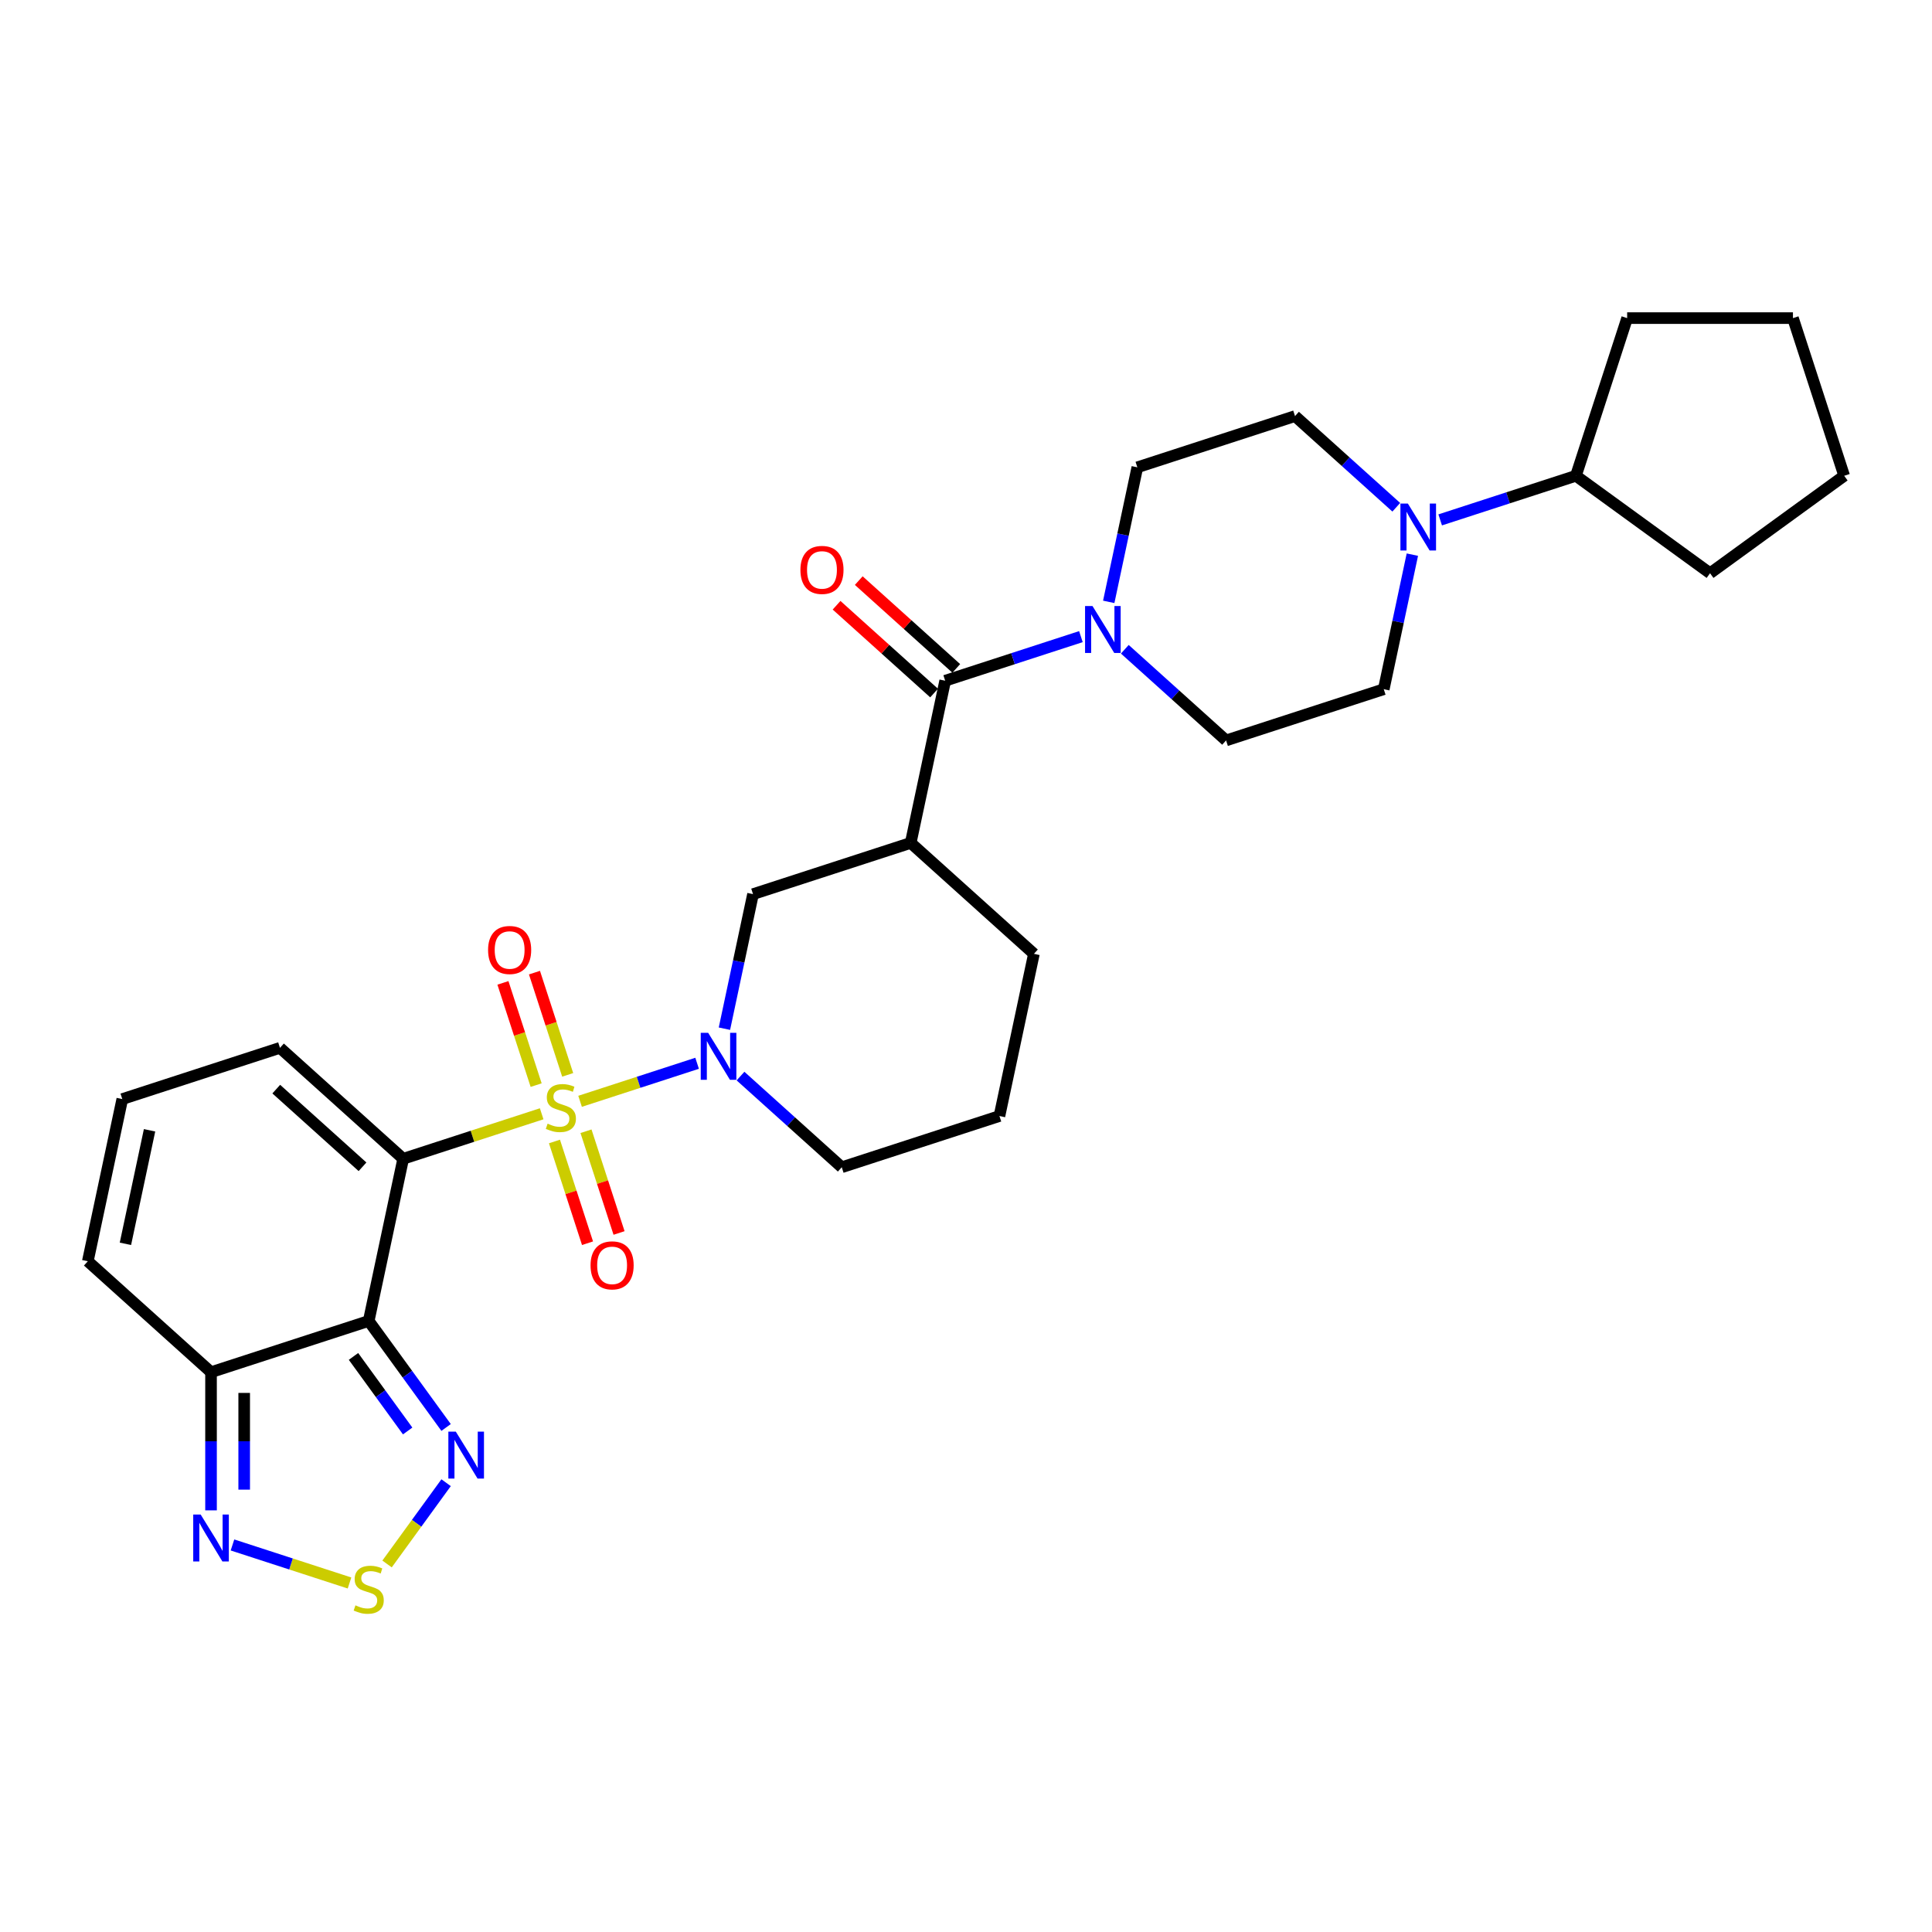 <?xml version='1.0' encoding='iso-8859-1'?>
<svg version='1.1' baseProfile='full'
              xmlns='http://www.w3.org/2000/svg'
                      xmlns:rdkit='http://www.rdkit.org/xml'
                      xmlns:xlink='http://www.w3.org/1999/xlink'
                  xml:space='preserve'
width='1000px' height='1000px' viewBox='0 0 1000 1000'>
<!-- END OF HEADER -->
<rect style='opacity:1.0;fill:#FFFFFF;stroke:none' width='1000' height='1000' x='0' y='0'> </rect>
<path class='bond-0' d='M 280.367,576.493 L 244.528,588.138' style='fill:none;fill-rule:evenodd;stroke:#CCCC00;stroke-width:6px;stroke-linecap:butt;stroke-linejoin:miter;stroke-opacity:1' />
<path class='bond-0' d='M 244.528,588.138 L 208.688,599.783' style='fill:none;fill-rule:evenodd;stroke:#000000;stroke-width:6px;stroke-linecap:butt;stroke-linejoin:miter;stroke-opacity:1' />
<path class='bond-2' d='M 300.243,570.035 L 330.532,560.194' style='fill:none;fill-rule:evenodd;stroke:#CCCC00;stroke-width:6px;stroke-linecap:butt;stroke-linejoin:miter;stroke-opacity:1' />
<path class='bond-2' d='M 330.532,560.194 L 360.821,550.352' style='fill:none;fill-rule:evenodd;stroke:#0000FF;stroke-width:6px;stroke-linecap:butt;stroke-linejoin:miter;stroke-opacity:1' />
<path class='bond-12' d='M 293.832,556.35 L 285.236,529.891' style='fill:none;fill-rule:evenodd;stroke:#CCCC00;stroke-width:6px;stroke-linecap:butt;stroke-linejoin:miter;stroke-opacity:1' />
<path class='bond-12' d='M 285.236,529.891 L 276.639,503.433' style='fill:none;fill-rule:evenodd;stroke:#FF0000;stroke-width:6px;stroke-linecap:butt;stroke-linejoin:miter;stroke-opacity:1' />
<path class='bond-12' d='M 277.509,561.653 L 268.912,535.195' style='fill:none;fill-rule:evenodd;stroke:#CCCC00;stroke-width:6px;stroke-linecap:butt;stroke-linejoin:miter;stroke-opacity:1' />
<path class='bond-12' d='M 268.912,535.195 L 260.315,508.737' style='fill:none;fill-rule:evenodd;stroke:#FF0000;stroke-width:6px;stroke-linecap:butt;stroke-linejoin:miter;stroke-opacity:1' />
<path class='bond-13' d='M 286.989,590.831 L 295.545,617.161' style='fill:none;fill-rule:evenodd;stroke:#CCCC00;stroke-width:6px;stroke-linecap:butt;stroke-linejoin:miter;stroke-opacity:1' />
<path class='bond-13' d='M 295.545,617.161 L 304.1,643.491' style='fill:none;fill-rule:evenodd;stroke:#FF0000;stroke-width:6px;stroke-linecap:butt;stroke-linejoin:miter;stroke-opacity:1' />
<path class='bond-13' d='M 303.313,585.527 L 311.868,611.857' style='fill:none;fill-rule:evenodd;stroke:#CCCC00;stroke-width:6px;stroke-linecap:butt;stroke-linejoin:miter;stroke-opacity:1' />
<path class='bond-13' d='M 311.868,611.857 L 320.423,638.187' style='fill:none;fill-rule:evenodd;stroke:#FF0000;stroke-width:6px;stroke-linecap:butt;stroke-linejoin:miter;stroke-opacity:1' />
<path class='bond-1' d='M 208.688,599.783 L 190.846,683.725' style='fill:none;fill-rule:evenodd;stroke:#000000;stroke-width:6px;stroke-linecap:butt;stroke-linejoin:miter;stroke-opacity:1' />
<path class='bond-14' d='M 208.688,599.783 L 144.914,542.36' style='fill:none;fill-rule:evenodd;stroke:#000000;stroke-width:6px;stroke-linecap:butt;stroke-linejoin:miter;stroke-opacity:1' />
<path class='bond-14' d='M 187.637,603.925 L 142.995,563.729' style='fill:none;fill-rule:evenodd;stroke:#000000;stroke-width:6px;stroke-linecap:butt;stroke-linejoin:miter;stroke-opacity:1' />
<path class='bond-4' d='M 190.846,683.725 L 210.873,711.29' style='fill:none;fill-rule:evenodd;stroke:#000000;stroke-width:6px;stroke-linecap:butt;stroke-linejoin:miter;stroke-opacity:1' />
<path class='bond-4' d='M 210.873,711.29 L 230.9,738.855' style='fill:none;fill-rule:evenodd;stroke:#0000FF;stroke-width:6px;stroke-linecap:butt;stroke-linejoin:miter;stroke-opacity:1' />
<path class='bond-4' d='M 182.969,702.083 L 196.988,721.378' style='fill:none;fill-rule:evenodd;stroke:#000000;stroke-width:6px;stroke-linecap:butt;stroke-linejoin:miter;stroke-opacity:1' />
<path class='bond-4' d='M 196.988,721.378 L 211.007,740.674' style='fill:none;fill-rule:evenodd;stroke:#0000FF;stroke-width:6px;stroke-linecap:butt;stroke-linejoin:miter;stroke-opacity:1' />
<path class='bond-5' d='M 190.846,683.725 L 109.229,710.244' style='fill:none;fill-rule:evenodd;stroke:#000000;stroke-width:6px;stroke-linecap:butt;stroke-linejoin:miter;stroke-opacity:1' />
<path class='bond-11' d='M 374.961,532.448 L 382.362,497.626' style='fill:none;fill-rule:evenodd;stroke:#0000FF;stroke-width:6px;stroke-linecap:butt;stroke-linejoin:miter;stroke-opacity:1' />
<path class='bond-11' d='M 382.362,497.626 L 389.764,462.804' style='fill:none;fill-rule:evenodd;stroke:#000000;stroke-width:6px;stroke-linecap:butt;stroke-linejoin:miter;stroke-opacity:1' />
<path class='bond-23' d='M 383.284,556.976 L 409.49,580.572' style='fill:none;fill-rule:evenodd;stroke:#0000FF;stroke-width:6px;stroke-linecap:butt;stroke-linejoin:miter;stroke-opacity:1' />
<path class='bond-23' d='M 409.49,580.572 L 435.696,604.168' style='fill:none;fill-rule:evenodd;stroke:#000000;stroke-width:6px;stroke-linecap:butt;stroke-linejoin:miter;stroke-opacity:1' />
<path class='bond-3' d='M 489.223,352.343 L 471.381,436.285' style='fill:none;fill-rule:evenodd;stroke:#000000;stroke-width:6px;stroke-linecap:butt;stroke-linejoin:miter;stroke-opacity:1' />
<path class='bond-8' d='M 489.223,352.343 L 524.351,340.93' style='fill:none;fill-rule:evenodd;stroke:#000000;stroke-width:6px;stroke-linecap:butt;stroke-linejoin:miter;stroke-opacity:1' />
<path class='bond-8' d='M 524.351,340.93 L 559.478,329.516' style='fill:none;fill-rule:evenodd;stroke:#0000FF;stroke-width:6px;stroke-linecap:butt;stroke-linejoin:miter;stroke-opacity:1' />
<path class='bond-19' d='M 494.966,345.966 L 469.729,323.243' style='fill:none;fill-rule:evenodd;stroke:#000000;stroke-width:6px;stroke-linecap:butt;stroke-linejoin:miter;stroke-opacity:1' />
<path class='bond-19' d='M 469.729,323.243 L 444.493,300.52' style='fill:none;fill-rule:evenodd;stroke:#FF0000;stroke-width:6px;stroke-linecap:butt;stroke-linejoin:miter;stroke-opacity:1' />
<path class='bond-19' d='M 483.481,358.721 L 458.245,335.998' style='fill:none;fill-rule:evenodd;stroke:#000000;stroke-width:6px;stroke-linecap:butt;stroke-linejoin:miter;stroke-opacity:1' />
<path class='bond-19' d='M 458.245,335.998 L 433.008,313.275' style='fill:none;fill-rule:evenodd;stroke:#FF0000;stroke-width:6px;stroke-linecap:butt;stroke-linejoin:miter;stroke-opacity:1' />
<path class='bond-6' d='M 230.9,767.449 L 215.621,788.48' style='fill:none;fill-rule:evenodd;stroke:#0000FF;stroke-width:6px;stroke-linecap:butt;stroke-linejoin:miter;stroke-opacity:1' />
<path class='bond-6' d='M 215.621,788.48 L 200.342,809.51' style='fill:none;fill-rule:evenodd;stroke:#CCCC00;stroke-width:6px;stroke-linecap:butt;stroke-linejoin:miter;stroke-opacity:1' />
<path class='bond-9' d='M 109.229,710.244 L 109.229,746.004' style='fill:none;fill-rule:evenodd;stroke:#000000;stroke-width:6px;stroke-linecap:butt;stroke-linejoin:miter;stroke-opacity:1' />
<path class='bond-9' d='M 109.229,746.004 L 109.229,781.764' style='fill:none;fill-rule:evenodd;stroke:#0000FF;stroke-width:6px;stroke-linecap:butt;stroke-linejoin:miter;stroke-opacity:1' />
<path class='bond-9' d='M 126.392,720.972 L 126.392,746.004' style='fill:none;fill-rule:evenodd;stroke:#000000;stroke-width:6px;stroke-linecap:butt;stroke-linejoin:miter;stroke-opacity:1' />
<path class='bond-9' d='M 126.392,746.004 L 126.392,771.036' style='fill:none;fill-rule:evenodd;stroke:#0000FF;stroke-width:6px;stroke-linecap:butt;stroke-linejoin:miter;stroke-opacity:1' />
<path class='bond-31' d='M 109.229,710.244 L 45.455,652.821' style='fill:none;fill-rule:evenodd;stroke:#000000;stroke-width:6px;stroke-linecap:butt;stroke-linejoin:miter;stroke-opacity:1' />
<path class='bond-32' d='M 180.908,819.351 L 150.619,809.509' style='fill:none;fill-rule:evenodd;stroke:#CCCC00;stroke-width:6px;stroke-linecap:butt;stroke-linejoin:miter;stroke-opacity:1' />
<path class='bond-32' d='M 150.619,809.509 L 120.33,799.668' style='fill:none;fill-rule:evenodd;stroke:#0000FF;stroke-width:6px;stroke-linecap:butt;stroke-linejoin:miter;stroke-opacity:1' />
<path class='bond-7' d='M 471.381,436.285 L 389.764,462.804' style='fill:none;fill-rule:evenodd;stroke:#000000;stroke-width:6px;stroke-linecap:butt;stroke-linejoin:miter;stroke-opacity:1' />
<path class='bond-30' d='M 471.381,436.285 L 535.155,493.708' style='fill:none;fill-rule:evenodd;stroke:#000000;stroke-width:6px;stroke-linecap:butt;stroke-linejoin:miter;stroke-opacity:1' />
<path class='bond-17' d='M 582.202,336.055 L 608.408,359.651' style='fill:none;fill-rule:evenodd;stroke:#0000FF;stroke-width:6px;stroke-linecap:butt;stroke-linejoin:miter;stroke-opacity:1' />
<path class='bond-17' d='M 608.408,359.651 L 634.615,383.247' style='fill:none;fill-rule:evenodd;stroke:#000000;stroke-width:6px;stroke-linecap:butt;stroke-linejoin:miter;stroke-opacity:1' />
<path class='bond-18' d='M 573.879,311.527 L 581.281,276.705' style='fill:none;fill-rule:evenodd;stroke:#0000FF;stroke-width:6px;stroke-linecap:butt;stroke-linejoin:miter;stroke-opacity:1' />
<path class='bond-18' d='M 581.281,276.705 L 588.683,241.883' style='fill:none;fill-rule:evenodd;stroke:#000000;stroke-width:6px;stroke-linecap:butt;stroke-linejoin:miter;stroke-opacity:1' />
<path class='bond-10' d='M 722.712,262.556 L 696.505,238.96' style='fill:none;fill-rule:evenodd;stroke:#0000FF;stroke-width:6px;stroke-linecap:butt;stroke-linejoin:miter;stroke-opacity:1' />
<path class='bond-10' d='M 696.505,238.96 L 670.299,215.364' style='fill:none;fill-rule:evenodd;stroke:#000000;stroke-width:6px;stroke-linecap:butt;stroke-linejoin:miter;stroke-opacity:1' />
<path class='bond-22' d='M 745.436,269.095 L 780.563,257.681' style='fill:none;fill-rule:evenodd;stroke:#0000FF;stroke-width:6px;stroke-linecap:butt;stroke-linejoin:miter;stroke-opacity:1' />
<path class='bond-22' d='M 780.563,257.681 L 815.691,246.267' style='fill:none;fill-rule:evenodd;stroke:#000000;stroke-width:6px;stroke-linecap:butt;stroke-linejoin:miter;stroke-opacity:1' />
<path class='bond-33' d='M 731.035,287.084 L 723.633,321.906' style='fill:none;fill-rule:evenodd;stroke:#0000FF;stroke-width:6px;stroke-linecap:butt;stroke-linejoin:miter;stroke-opacity:1' />
<path class='bond-33' d='M 723.633,321.906 L 716.231,356.728' style='fill:none;fill-rule:evenodd;stroke:#000000;stroke-width:6px;stroke-linecap:butt;stroke-linejoin:miter;stroke-opacity:1' />
<path class='bond-15' d='M 144.914,542.36 L 63.297,568.879' style='fill:none;fill-rule:evenodd;stroke:#000000;stroke-width:6px;stroke-linecap:butt;stroke-linejoin:miter;stroke-opacity:1' />
<path class='bond-16' d='M 63.297,568.879 L 45.455,652.821' style='fill:none;fill-rule:evenodd;stroke:#000000;stroke-width:6px;stroke-linecap:butt;stroke-linejoin:miter;stroke-opacity:1' />
<path class='bond-16' d='M 77.409,585.039 L 64.919,643.798' style='fill:none;fill-rule:evenodd;stroke:#000000;stroke-width:6px;stroke-linecap:butt;stroke-linejoin:miter;stroke-opacity:1' />
<path class='bond-21' d='M 634.615,383.247 L 716.231,356.728' style='fill:none;fill-rule:evenodd;stroke:#000000;stroke-width:6px;stroke-linecap:butt;stroke-linejoin:miter;stroke-opacity:1' />
<path class='bond-20' d='M 588.683,241.883 L 670.299,215.364' style='fill:none;fill-rule:evenodd;stroke:#000000;stroke-width:6px;stroke-linecap:butt;stroke-linejoin:miter;stroke-opacity:1' />
<path class='bond-26' d='M 815.691,246.267 L 842.21,164.651' style='fill:none;fill-rule:evenodd;stroke:#000000;stroke-width:6px;stroke-linecap:butt;stroke-linejoin:miter;stroke-opacity:1' />
<path class='bond-27' d='M 815.691,246.267 L 885.118,296.709' style='fill:none;fill-rule:evenodd;stroke:#000000;stroke-width:6px;stroke-linecap:butt;stroke-linejoin:miter;stroke-opacity:1' />
<path class='bond-25' d='M 435.696,604.168 L 517.313,577.649' style='fill:none;fill-rule:evenodd;stroke:#000000;stroke-width:6px;stroke-linecap:butt;stroke-linejoin:miter;stroke-opacity:1' />
<path class='bond-24' d='M 535.155,493.708 L 517.313,577.649' style='fill:none;fill-rule:evenodd;stroke:#000000;stroke-width:6px;stroke-linecap:butt;stroke-linejoin:miter;stroke-opacity:1' />
<path class='bond-29' d='M 842.21,164.651 L 928.027,164.651' style='fill:none;fill-rule:evenodd;stroke:#000000;stroke-width:6px;stroke-linecap:butt;stroke-linejoin:miter;stroke-opacity:1' />
<path class='bond-28' d='M 885.118,296.709 L 954.545,246.267' style='fill:none;fill-rule:evenodd;stroke:#000000;stroke-width:6px;stroke-linecap:butt;stroke-linejoin:miter;stroke-opacity:1' />
<path class='bond-34' d='M 954.545,246.267 L 928.027,164.651' style='fill:none;fill-rule:evenodd;stroke:#000000;stroke-width:6px;stroke-linecap:butt;stroke-linejoin:miter;stroke-opacity:1' />
<path  class='atom-0' d='M 283.44 581.606
Q 283.714 581.709, 284.847 582.189
Q 285.98 582.67, 287.216 582.979
Q 288.486 583.253, 289.721 583.253
Q 292.021 583.253, 293.36 582.155
Q 294.699 581.022, 294.699 579.066
Q 294.699 577.727, 294.012 576.903
Q 293.36 576.079, 292.33 575.633
Q 291.3 575.187, 289.584 574.672
Q 287.422 574.02, 286.117 573.402
Q 284.847 572.784, 283.92 571.479
Q 283.028 570.175, 283.028 567.978
Q 283.028 564.923, 285.087 563.035
Q 287.181 561.147, 291.3 561.147
Q 294.115 561.147, 297.308 562.486
L 296.518 565.129
Q 293.6 563.927, 291.403 563.927
Q 289.035 563.927, 287.73 564.923
Q 286.426 565.884, 286.46 567.566
Q 286.46 568.871, 287.113 569.66
Q 287.799 570.45, 288.76 570.896
Q 289.756 571.342, 291.403 571.857
Q 293.6 572.543, 294.905 573.23
Q 296.209 573.917, 297.136 575.324
Q 298.097 576.697, 298.097 579.066
Q 298.097 582.43, 295.832 584.249
Q 293.6 586.034, 289.859 586.034
Q 287.696 586.034, 286.048 585.553
Q 284.435 585.107, 282.513 584.318
L 283.44 581.606
' fill='#CCCC00'/>
<path  class='atom-3' d='M 366.55 534.594
L 374.513 547.466
Q 375.303 548.736, 376.573 551.036
Q 377.843 553.336, 377.912 553.473
L 377.912 534.594
L 381.139 534.594
L 381.139 558.897
L 377.809 558.897
L 369.261 544.823
Q 368.266 543.175, 367.202 541.287
Q 366.172 539.399, 365.863 538.816
L 365.863 558.897
L 362.705 558.897
L 362.705 534.594
L 366.55 534.594
' fill='#0000FF'/>
<path  class='atom-5' d='M 235.916 741.001
L 243.879 753.873
Q 244.669 755.143, 245.939 757.443
Q 247.209 759.743, 247.278 759.88
L 247.278 741.001
L 250.505 741.001
L 250.505 765.304
L 247.175 765.304
L 238.627 751.23
Q 237.632 749.582, 236.568 747.694
Q 235.538 745.806, 235.229 745.223
L 235.229 765.304
L 232.071 765.304
L 232.071 741.001
L 235.916 741.001
' fill='#0000FF'/>
<path  class='atom-7' d='M 183.98 830.921
Q 184.255 831.024, 185.388 831.505
Q 186.521 831.985, 187.756 832.294
Q 189.027 832.569, 190.262 832.569
Q 192.562 832.569, 193.901 831.47
Q 195.24 830.338, 195.24 828.381
Q 195.24 827.042, 194.553 826.218
Q 193.901 825.395, 192.871 824.948
Q 191.841 824.502, 190.125 823.987
Q 187.962 823.335, 186.658 822.717
Q 185.388 822.099, 184.461 820.795
Q 183.569 819.49, 183.569 817.293
Q 183.569 814.238, 185.628 812.35
Q 187.722 810.462, 191.841 810.462
Q 194.656 810.462, 197.848 811.801
L 197.059 814.444
Q 194.141 813.243, 191.944 813.243
Q 189.576 813.243, 188.271 814.238
Q 186.967 815.2, 187.001 816.882
Q 187.001 818.186, 187.653 818.975
Q 188.34 819.765, 189.301 820.211
Q 190.297 820.657, 191.944 821.172
Q 194.141 821.859, 195.446 822.545
Q 196.75 823.232, 197.677 824.639
Q 198.638 826.012, 198.638 828.381
Q 198.638 831.745, 196.372 833.564
Q 194.141 835.349, 190.4 835.349
Q 188.237 835.349, 186.589 834.869
Q 184.976 834.423, 183.054 833.633
L 183.98 830.921
' fill='#CCCC00'/>
<path  class='atom-9' d='M 565.468 313.673
L 573.432 326.545
Q 574.221 327.815, 575.491 330.115
Q 576.762 332.415, 576.83 332.552
L 576.83 313.673
L 580.057 313.673
L 580.057 337.976
L 576.727 337.976
L 568.18 323.902
Q 567.184 322.254, 566.12 320.366
Q 565.09 318.478, 564.781 317.895
L 564.781 337.976
L 561.623 337.976
L 561.623 313.673
L 565.468 313.673
' fill='#0000FF'/>
<path  class='atom-10' d='M 103.857 783.909
L 111.821 796.782
Q 112.61 798.052, 113.88 800.352
Q 115.15 802.652, 115.219 802.789
L 115.219 783.909
L 118.446 783.909
L 118.446 808.213
L 115.116 808.213
L 106.569 794.139
Q 105.573 792.491, 104.509 790.603
Q 103.479 788.715, 103.17 788.131
L 103.17 808.213
L 100.012 808.213
L 100.012 783.909
L 103.857 783.909
' fill='#0000FF'/>
<path  class='atom-11' d='M 728.702 260.635
L 736.665 273.507
Q 737.455 274.777, 738.725 277.077
Q 739.995 279.377, 740.064 279.514
L 740.064 260.635
L 743.291 260.635
L 743.291 284.938
L 739.961 284.938
L 731.413 270.864
Q 730.418 269.216, 729.354 267.328
Q 728.324 265.44, 728.015 264.857
L 728.015 284.938
L 724.857 284.938
L 724.857 260.635
L 728.702 260.635
' fill='#0000FF'/>
<path  class='atom-13' d='M 252.63 491.716
Q 252.63 485.881, 255.513 482.62
Q 258.397 479.359, 263.786 479.359
Q 269.175 479.359, 272.059 482.62
Q 274.942 485.881, 274.942 491.716
Q 274.942 497.62, 272.025 500.984
Q 269.107 504.314, 263.786 504.314
Q 258.431 504.314, 255.513 500.984
Q 252.63 497.655, 252.63 491.716
M 263.786 501.568
Q 267.493 501.568, 269.484 499.096
Q 271.51 496.591, 271.51 491.716
Q 271.51 486.945, 269.484 484.542
Q 267.493 482.105, 263.786 482.105
Q 260.079 482.105, 258.054 484.508
Q 256.063 486.91, 256.063 491.716
Q 256.063 496.625, 258.054 499.096
Q 260.079 501.568, 263.786 501.568
' fill='#FF0000'/>
<path  class='atom-14' d='M 305.668 654.95
Q 305.668 649.114, 308.551 645.853
Q 311.435 642.592, 316.824 642.592
Q 322.213 642.592, 325.097 645.853
Q 327.98 649.114, 327.98 654.95
Q 327.98 660.854, 325.062 664.218
Q 322.145 667.548, 316.824 667.548
Q 311.469 667.548, 308.551 664.218
Q 305.668 660.888, 305.668 654.95
M 316.824 664.802
Q 320.531 664.802, 322.522 662.33
Q 324.547 659.824, 324.547 654.95
Q 324.547 650.178, 322.522 647.776
Q 320.531 645.338, 316.824 645.338
Q 313.117 645.338, 311.091 647.741
Q 309.1 650.144, 309.1 654.95
Q 309.1 659.859, 311.091 662.33
Q 313.117 664.802, 316.824 664.802
' fill='#FF0000'/>
<path  class='atom-20' d='M 414.293 294.989
Q 414.293 289.153, 417.176 285.892
Q 420.06 282.631, 425.449 282.631
Q 430.838 282.631, 433.722 285.892
Q 436.605 289.153, 436.605 294.989
Q 436.605 300.893, 433.687 304.257
Q 430.77 307.587, 425.449 307.587
Q 420.094 307.587, 417.176 304.257
Q 414.293 300.928, 414.293 294.989
M 425.449 304.841
Q 429.156 304.841, 431.147 302.369
Q 433.172 299.863, 433.172 294.989
Q 433.172 290.218, 431.147 287.815
Q 429.156 285.377, 425.449 285.377
Q 421.742 285.377, 419.716 287.78
Q 417.725 290.183, 417.725 294.989
Q 417.725 299.898, 419.716 302.369
Q 421.742 304.841, 425.449 304.841
' fill='#FF0000'/>
</svg>
